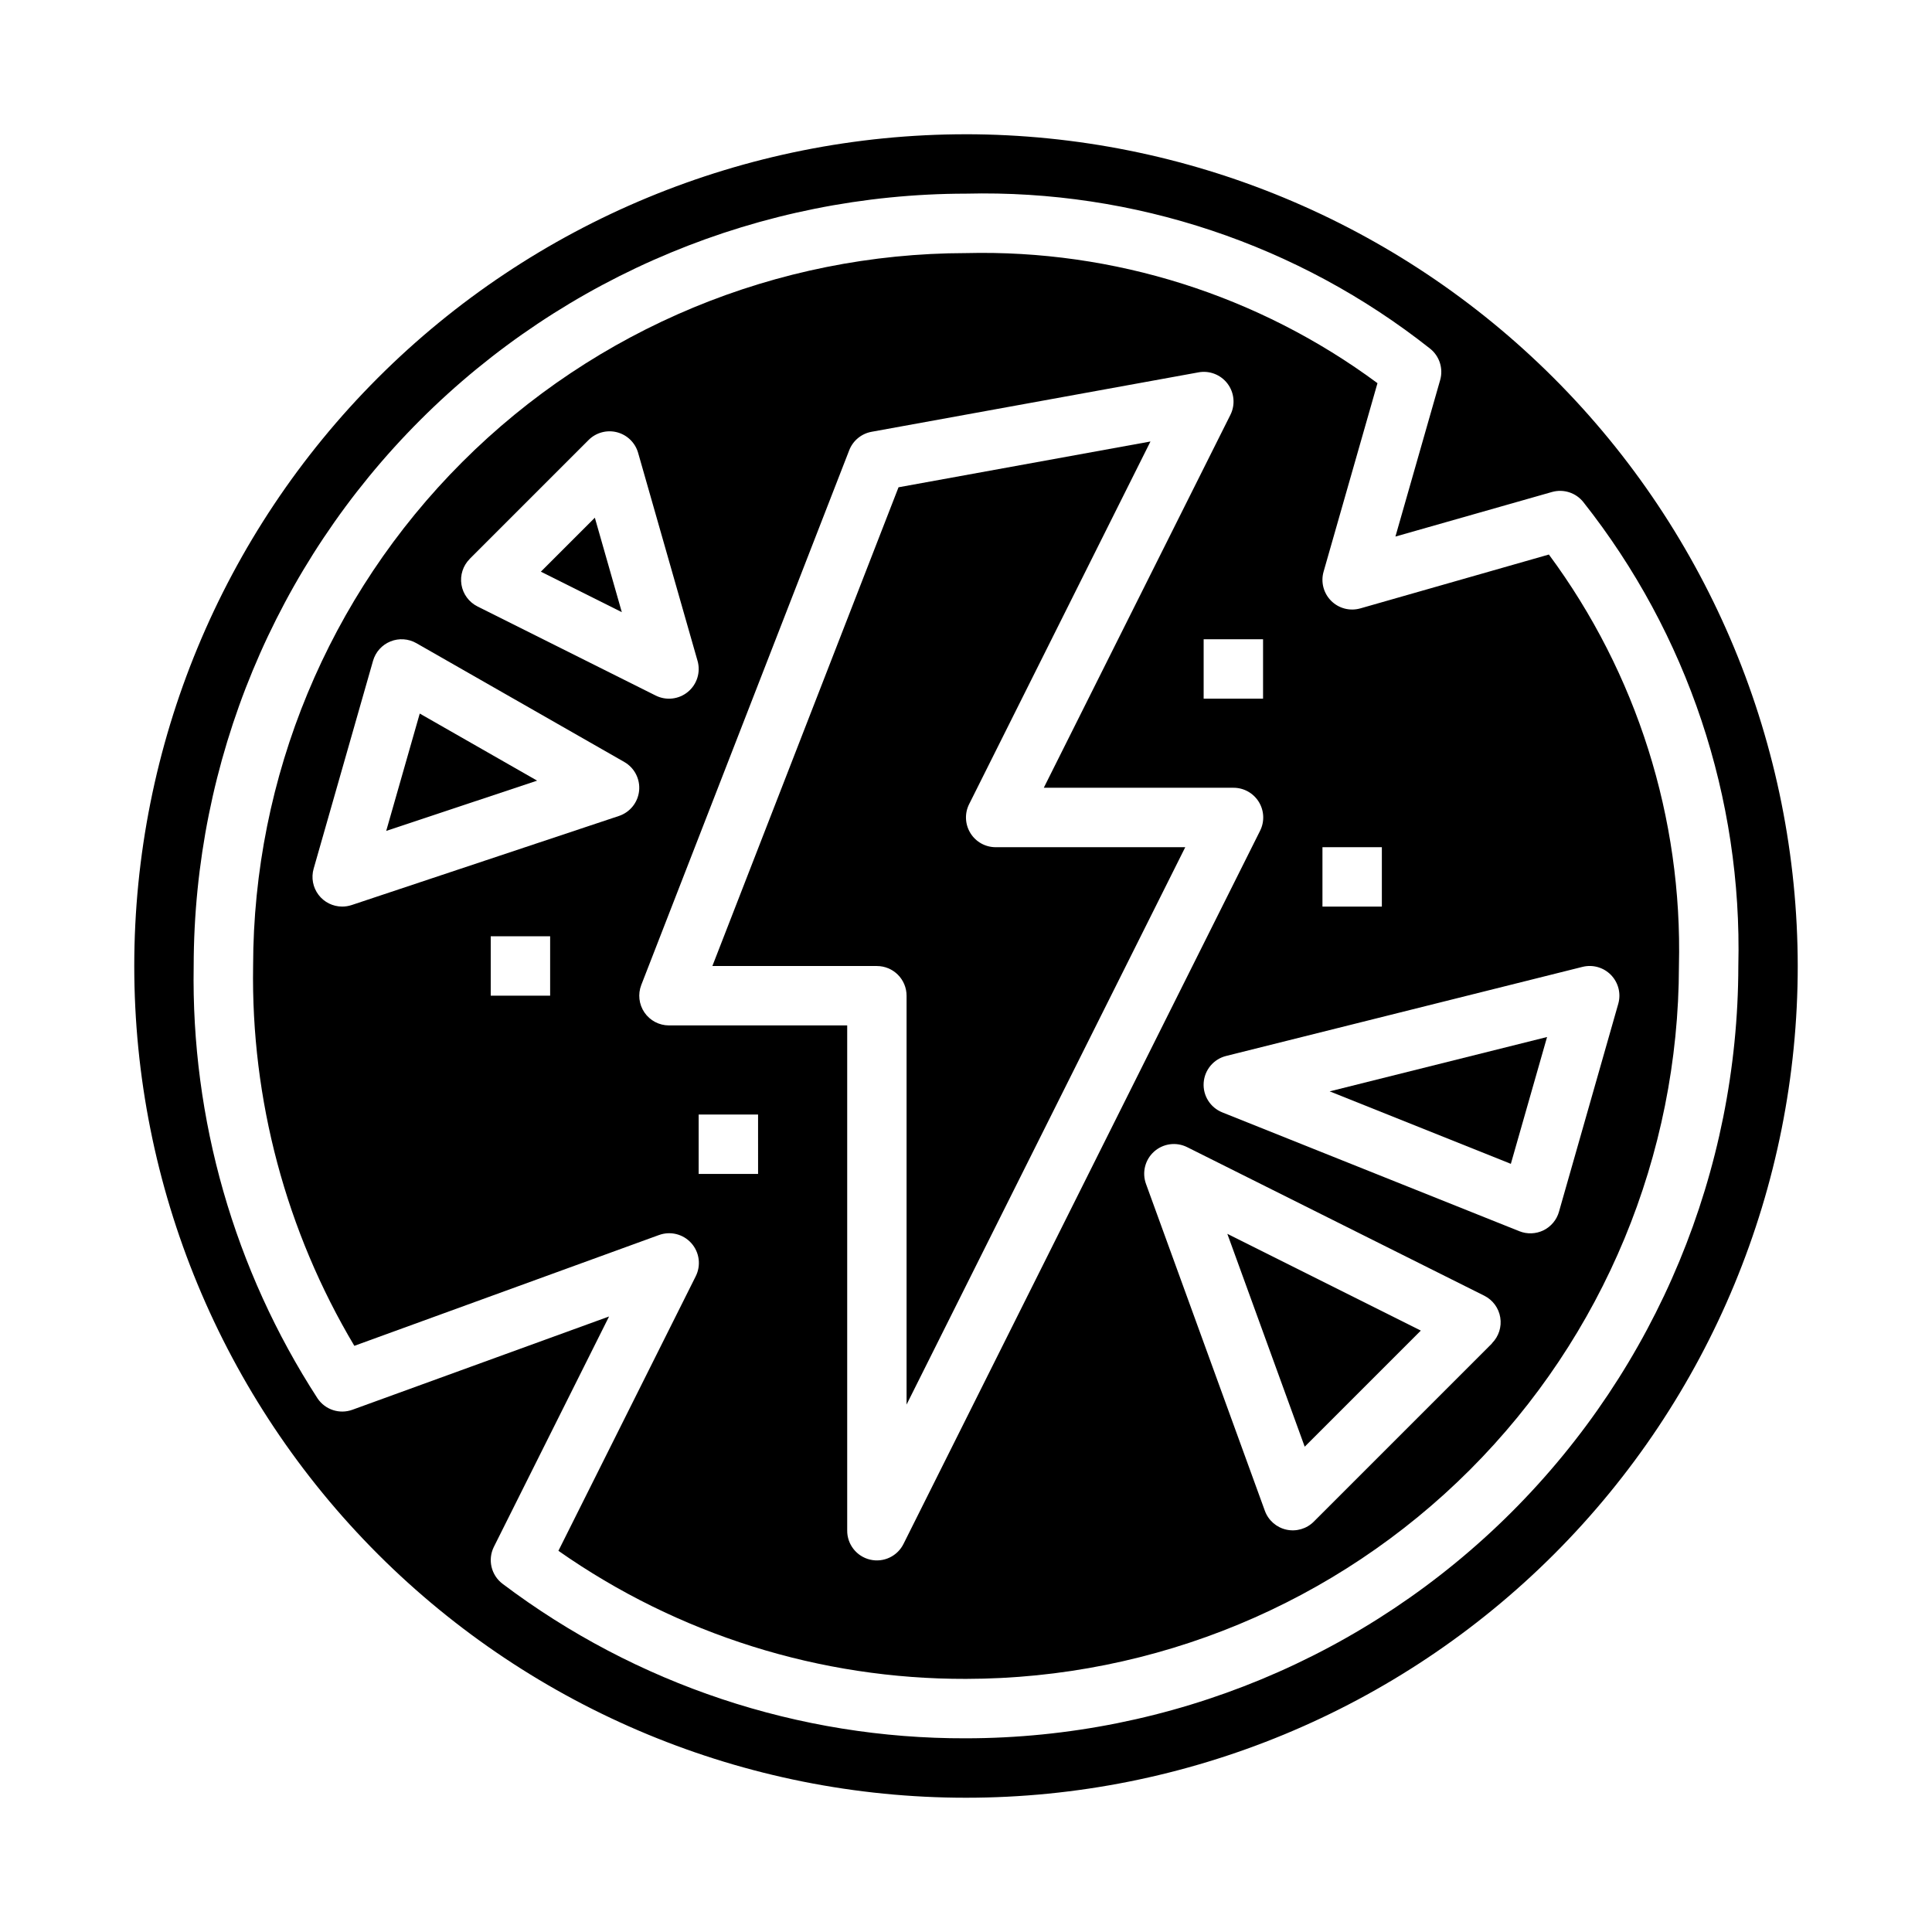 <?xml version="1.0" encoding="UTF-8"?>
<!-- Uploaded to: ICON Repo, www.iconrepo.com, Generator: ICON Repo Mixer Tools -->
<svg fill="#000000" width="800px" height="800px" version="1.1" viewBox="144 144 512 512" xmlns="http://www.w3.org/2000/svg">
 <g>
  <path d="m400 179.58c-58.461 0-114.52 23.223-155.86 64.559s-64.559 97.398-64.559 155.86c0 58.457 23.223 114.52 64.559 155.86 41.336 41.336 97.398 64.559 155.86 64.559 58.457 0 114.52-23.223 155.86-64.559 41.336-41.336 64.559-97.398 64.559-155.86-0.066-58.438-23.309-114.46-64.633-155.79-41.32-41.324-97.344-64.566-155.78-64.633zm0 425.09c-44.309 0.129-87.438-14.246-122.8-40.934-3.039-2.285-4.012-6.41-2.316-9.809l30.523-61.043-68.023 24.719c-3.402 1.238-7.207-0.004-9.227-3.008-22.09-34.086-33.52-73.984-32.828-114.6 0.062-54.266 21.645-106.29 60.016-144.66s90.395-59.953 144.66-60.016c44.523-1.09 88.023 13.434 122.96 41.055 2.504 1.977 3.57 5.273 2.691 8.344l-11.855 41.477 41.484-11.809c3.062-0.871 6.352 0.188 8.328 2.688 27.621 34.922 42.145 78.41 41.062 122.92-0.062 54.262-21.645 106.29-60.016 144.66s-90.395 59.953-144.66 60.016z"/>
  <path d="m489.76 527.39 30.773-30.77-51.277-25.641z"/>
  <path d="m246.35 364.2 39.992-13.324-31.105-17.777z"/>
  <path d="m401.17 364.78c-1.434-2.32-1.566-5.219-0.348-7.656l48.066-96.125-66.77 12.137-49.332 126.87h43.594c2.086 0 4.09 0.828 5.566 2.305 1.477 1.477 2.305 3.477 2.305 5.566v108.35l73.855-147.71h-50.238c-2.731 0-5.266-1.41-6.699-3.734z"/>
  <path d="m301.64 281.2-14.309 14.301 21.457 10.73z"/>
  <path d="m554.46 290.96-49.965 14.273v-0.004c-2.75 0.785-5.707 0.02-7.727-2.004-2.019-2.019-2.789-4.977-2.004-7.727l14.281-49.957v0.004c-31.5-23.309-69.871-35.441-109.04-34.473-50.09 0.059-98.113 19.98-133.53 55.398s-55.34 83.441-55.398 133.53c-0.574 35.395 8.715 70.25 26.828 100.66l80.688-29.348v0.004c3.035-1.133 6.449-0.289 8.609 2.125 2.16 2.41 2.625 5.902 1.168 8.793l-36.383 72.746c31.637 22.191 69.371 34.047 108.02 33.941 50.086-0.059 98.109-19.98 133.53-55.398 35.418-35.418 55.34-83.441 55.398-133.53 0.969-39.172-11.16-77.547-34.469-109.04zm-59.996 77.555h15.742v15.742h-15.742zm-225.98-76.414 31.488-31.488c1.973-1.977 4.84-2.758 7.543-2.059 2.699 0.699 4.828 2.777 5.594 5.457l15.742 55.105h0.004c0.863 3.004-0.133 6.231-2.539 8.227-2.402 1.996-5.758 2.383-8.555 0.984l-47.23-23.617c-2.258-1.133-3.836-3.281-4.242-5.773-0.406-2.496 0.41-5.031 2.195-6.82zm21.309 115.77h-15.742v-15.746h15.742zm18.23-47.633-70.848 23.617v-0.004c-0.801 0.266-1.641 0.402-2.484 0.402-2.473 0-4.801-1.156-6.289-3.129-1.488-1.973-1.965-4.531-1.285-6.906l15.742-55.105c0.668-2.324 2.363-4.215 4.606-5.125 2.238-0.914 4.773-0.742 6.875 0.457l55.105 31.488h-0.004c2.695 1.539 4.234 4.519 3.93 7.609-0.305 3.09-2.398 5.711-5.344 6.695zm36.875 94.863h-15.746v-15.742h15.742zm38.574 97.984c-1.609 3.316-5.301 5.078-8.891 4.231-3.586-0.844-6.109-4.062-6.066-7.75v-133.82h-47.234c-2.598 0-5.027-1.281-6.496-3.426-1.465-2.144-1.781-4.875-0.84-7.297l55.105-141.7c0.988-2.551 3.234-4.406 5.926-4.894l86.594-15.742v-0.004c2.941-0.555 5.941 0.609 7.742 2.996 1.801 2.391 2.094 5.594 0.75 8.27l-49.449 98.816h50.238c2.734-0.016 5.281 1.391 6.727 3.715 1.445 2.324 1.582 5.231 0.355 7.676zm95.25-239.68v15.742h-15.742v-15.742zm60.668 186.62-47.23 47.23v0.004c-1.902 1.898-4.641 2.695-7.266 2.113s-4.769-2.461-5.691-4.988l-31.488-86.594c-1.125-3.031-0.285-6.445 2.125-8.602 2.41-2.16 5.894-2.625 8.785-1.172l78.719 39.359c2.262 1.133 3.84 3.281 4.242 5.773 0.406 2.496-0.41 5.031-2.195 6.82zm17.75-34.891 0.004 0.004c-0.613 2.141-2.102 3.926-4.102 4.906s-4.324 1.07-6.394 0.242l-78.719-31.488c-3.18-1.266-5.18-4.438-4.945-7.852 0.23-3.41 2.641-6.285 5.961-7.106l94.465-23.617c2.723-0.668 5.598 0.164 7.543 2.184 1.945 2.019 2.672 4.922 1.902 7.617z"/>
  <path d="m544.39 452.43 9.598-33.613-57.617 14.406z"/>
 </g>
</svg>